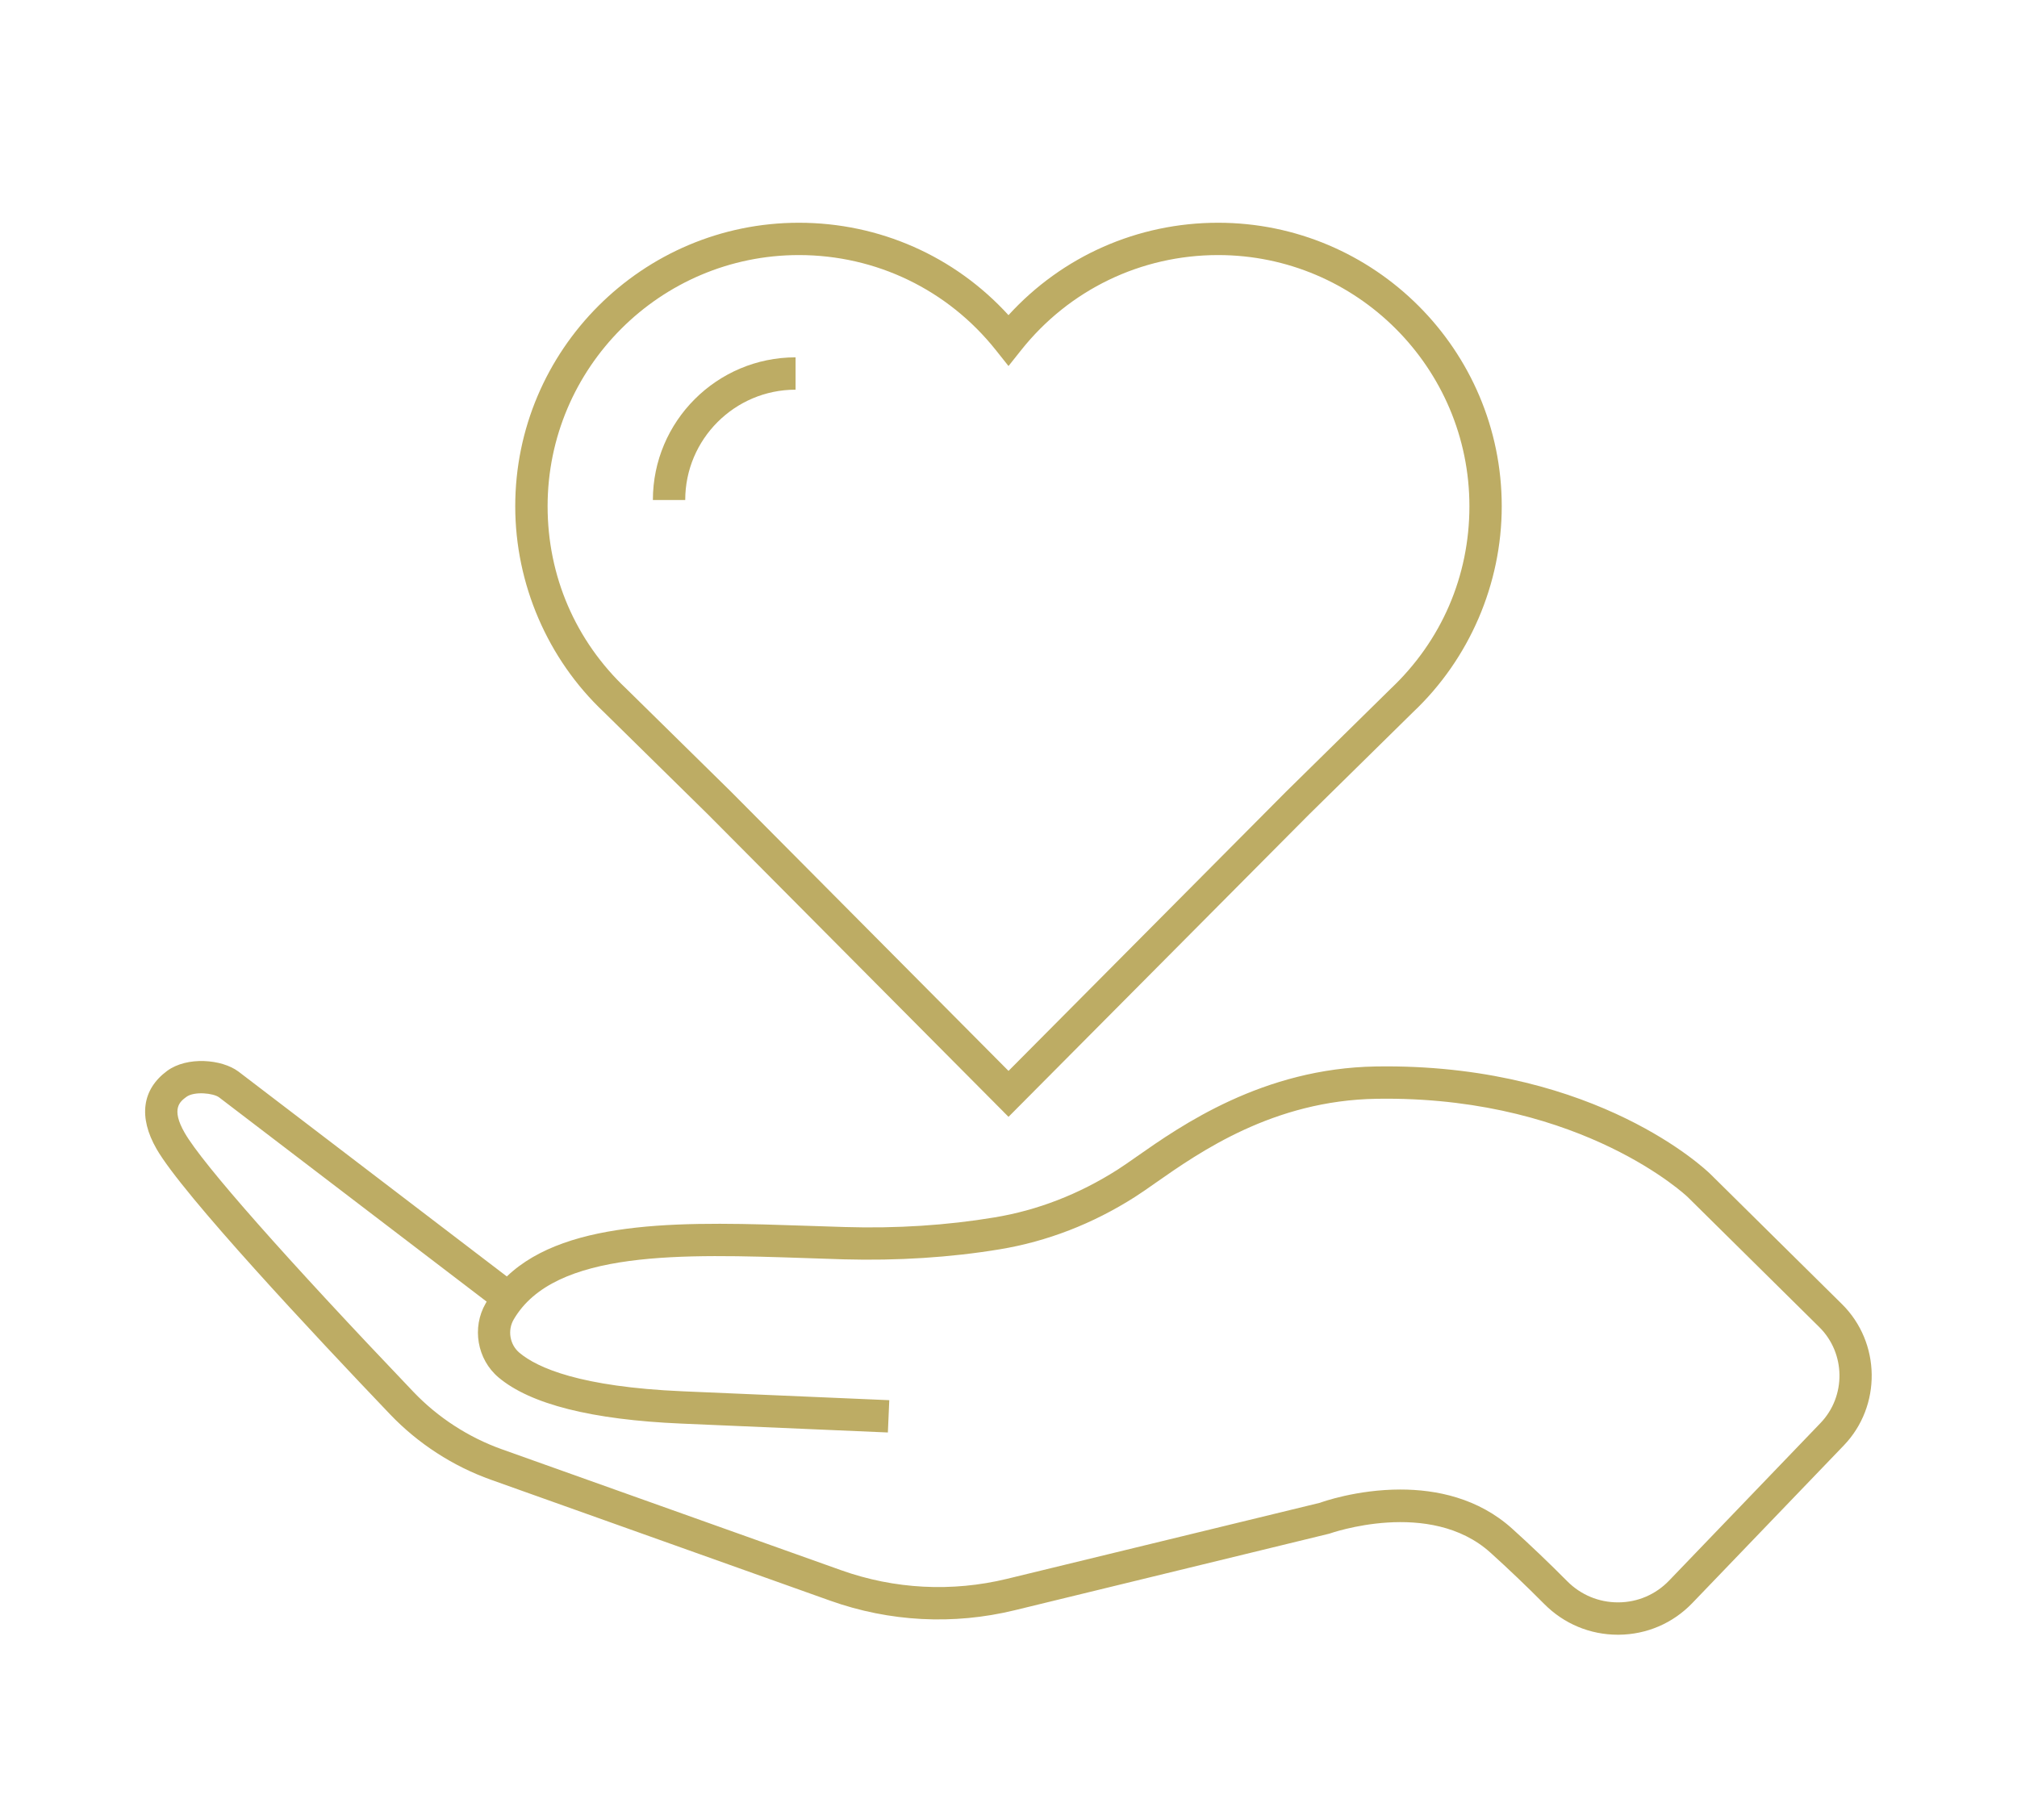 <?xml version="1.0" encoding="UTF-8"?>
<svg id="Ebene_1" xmlns="http://www.w3.org/2000/svg" baseProfile="tiny" version="1.2" viewBox="0 0 93.549 84.424">
  <!-- Generator: Adobe Illustrator 29.1.0, SVG Export Plug-In . SVG Version: 2.1.0 Build 142)  -->
  <path d="M75.04,75.825c-1.292,0-2.504-.505-3.418-1.426-.822-.827-1.66-1.628-2.492-2.379-2.81-2.539-7.431-.897-7.478-.882l-14.592,3.552c-2.845.692-5.805.537-8.56-.446l-15.726-5.606c-1.769-.63-3.388-1.681-4.682-3.036-3.525-3.692-9.622-10.201-10.831-12.309-.848-1.476-.674-2.761.489-3.62.928-.684,2.541-.546,3.312.032l12.445,9.502c2.857-2.728,8.497-2.533,13.971-2.348l1.693.055c2.414.074,4.744-.079,6.949-.445,2.001-.33,3.922-1.075,5.71-2.213.253-.161.549-.369.889-.607,2.044-1.432,5.848-4.099,11.101-4.182.16-.002.32-.004.478-.004,9.806,0,14.81,4.78,15.023,4.987l6.11,6.04c1.806,1.784,1.844,4.726.084,6.556l-7.021,7.307c-.901.939-2.114,1.461-3.415,1.472-.014-0-.028-0-.041-0ZM64.951,69.09c1.669,0,3.609.395,5.185,1.816.852.769,1.71,1.589,2.551,2.436.63.634,1.465.982,2.354.982h.027c.894-.007,1.727-.366,2.346-1.011l7.021-7.307c1.195-1.243,1.17-3.239-.057-4.45l-6.107-6.037c-.044-.042-4.812-4.557-13.982-4.557-.146,0-.294.002-.443.004-4.792.075-8.217,2.477-10.264,3.91-.36.253-.675.474-.944.644-1.958,1.247-4.068,2.063-6.271,2.428-2.301.381-4.74.533-7.236.465l-1.701-.056c-5.76-.194-11.711-.399-13.605,2.846-.294.504-.181,1.167.263,1.541.836.704,2.829,1.586,7.58,1.79l9.577.412-.065,1.498-9.577-.412c-4.153-.178-7.007-.898-8.482-2.142-.993-.837-1.248-2.317-.591-3.443.014-.023.027-.048.042-.071l-12.412-9.477c-.266-.197-1.151-.289-1.515-.021-.291.215-.729.538-.08,1.667.826,1.44,4.695,5.82,10.615,12.021,1.134,1.187,2.551,2.106,4.101,2.659l15.726,5.606c2.478.885,5.144,1.022,7.702.401l14.511-3.527c.077-.031,1.705-.615,3.733-.615Z" fill="#bdac64"/>
  <g>
    <path d="M46.775,51.803l-13.934-14.021-4.841-4.76c-2.603-2.457-4.103-5.938-4.103-9.538,0-7.252,5.902-13.152,13.156-13.152,3.733,0,7.228,1.551,9.721,4.286,2.493-2.734,5.987-4.286,9.722-4.286,7.254,0,13.155,5.9,13.155,13.152,0,3.601-1.5,7.081-4.114,9.549l-4.834,4.756-13.929,14.015ZM37.054,11.831c-6.428,0-11.656,5.228-11.656,11.652,0,3.236,1.294,6.24,3.644,8.457l4.858,4.777,12.875,12.956,12.87-12.949,4.852-4.773c2.361-2.228,3.655-5.231,3.655-8.468,0-6.425-5.229-11.652-11.655-11.652-3.577,0-6.907,1.607-9.135,4.409l-.587.738-.587-.738c-2.228-2.802-5.557-4.409-9.134-4.409Z" fill="#bdac64"/>
    <path d="M31.781,23.192h-1.5c0-3.648,2.969-6.617,6.618-6.617v1.5c-2.822,0-5.118,2.296-5.118,5.117Z" fill="#bdac64"/>
  </g>
</svg>